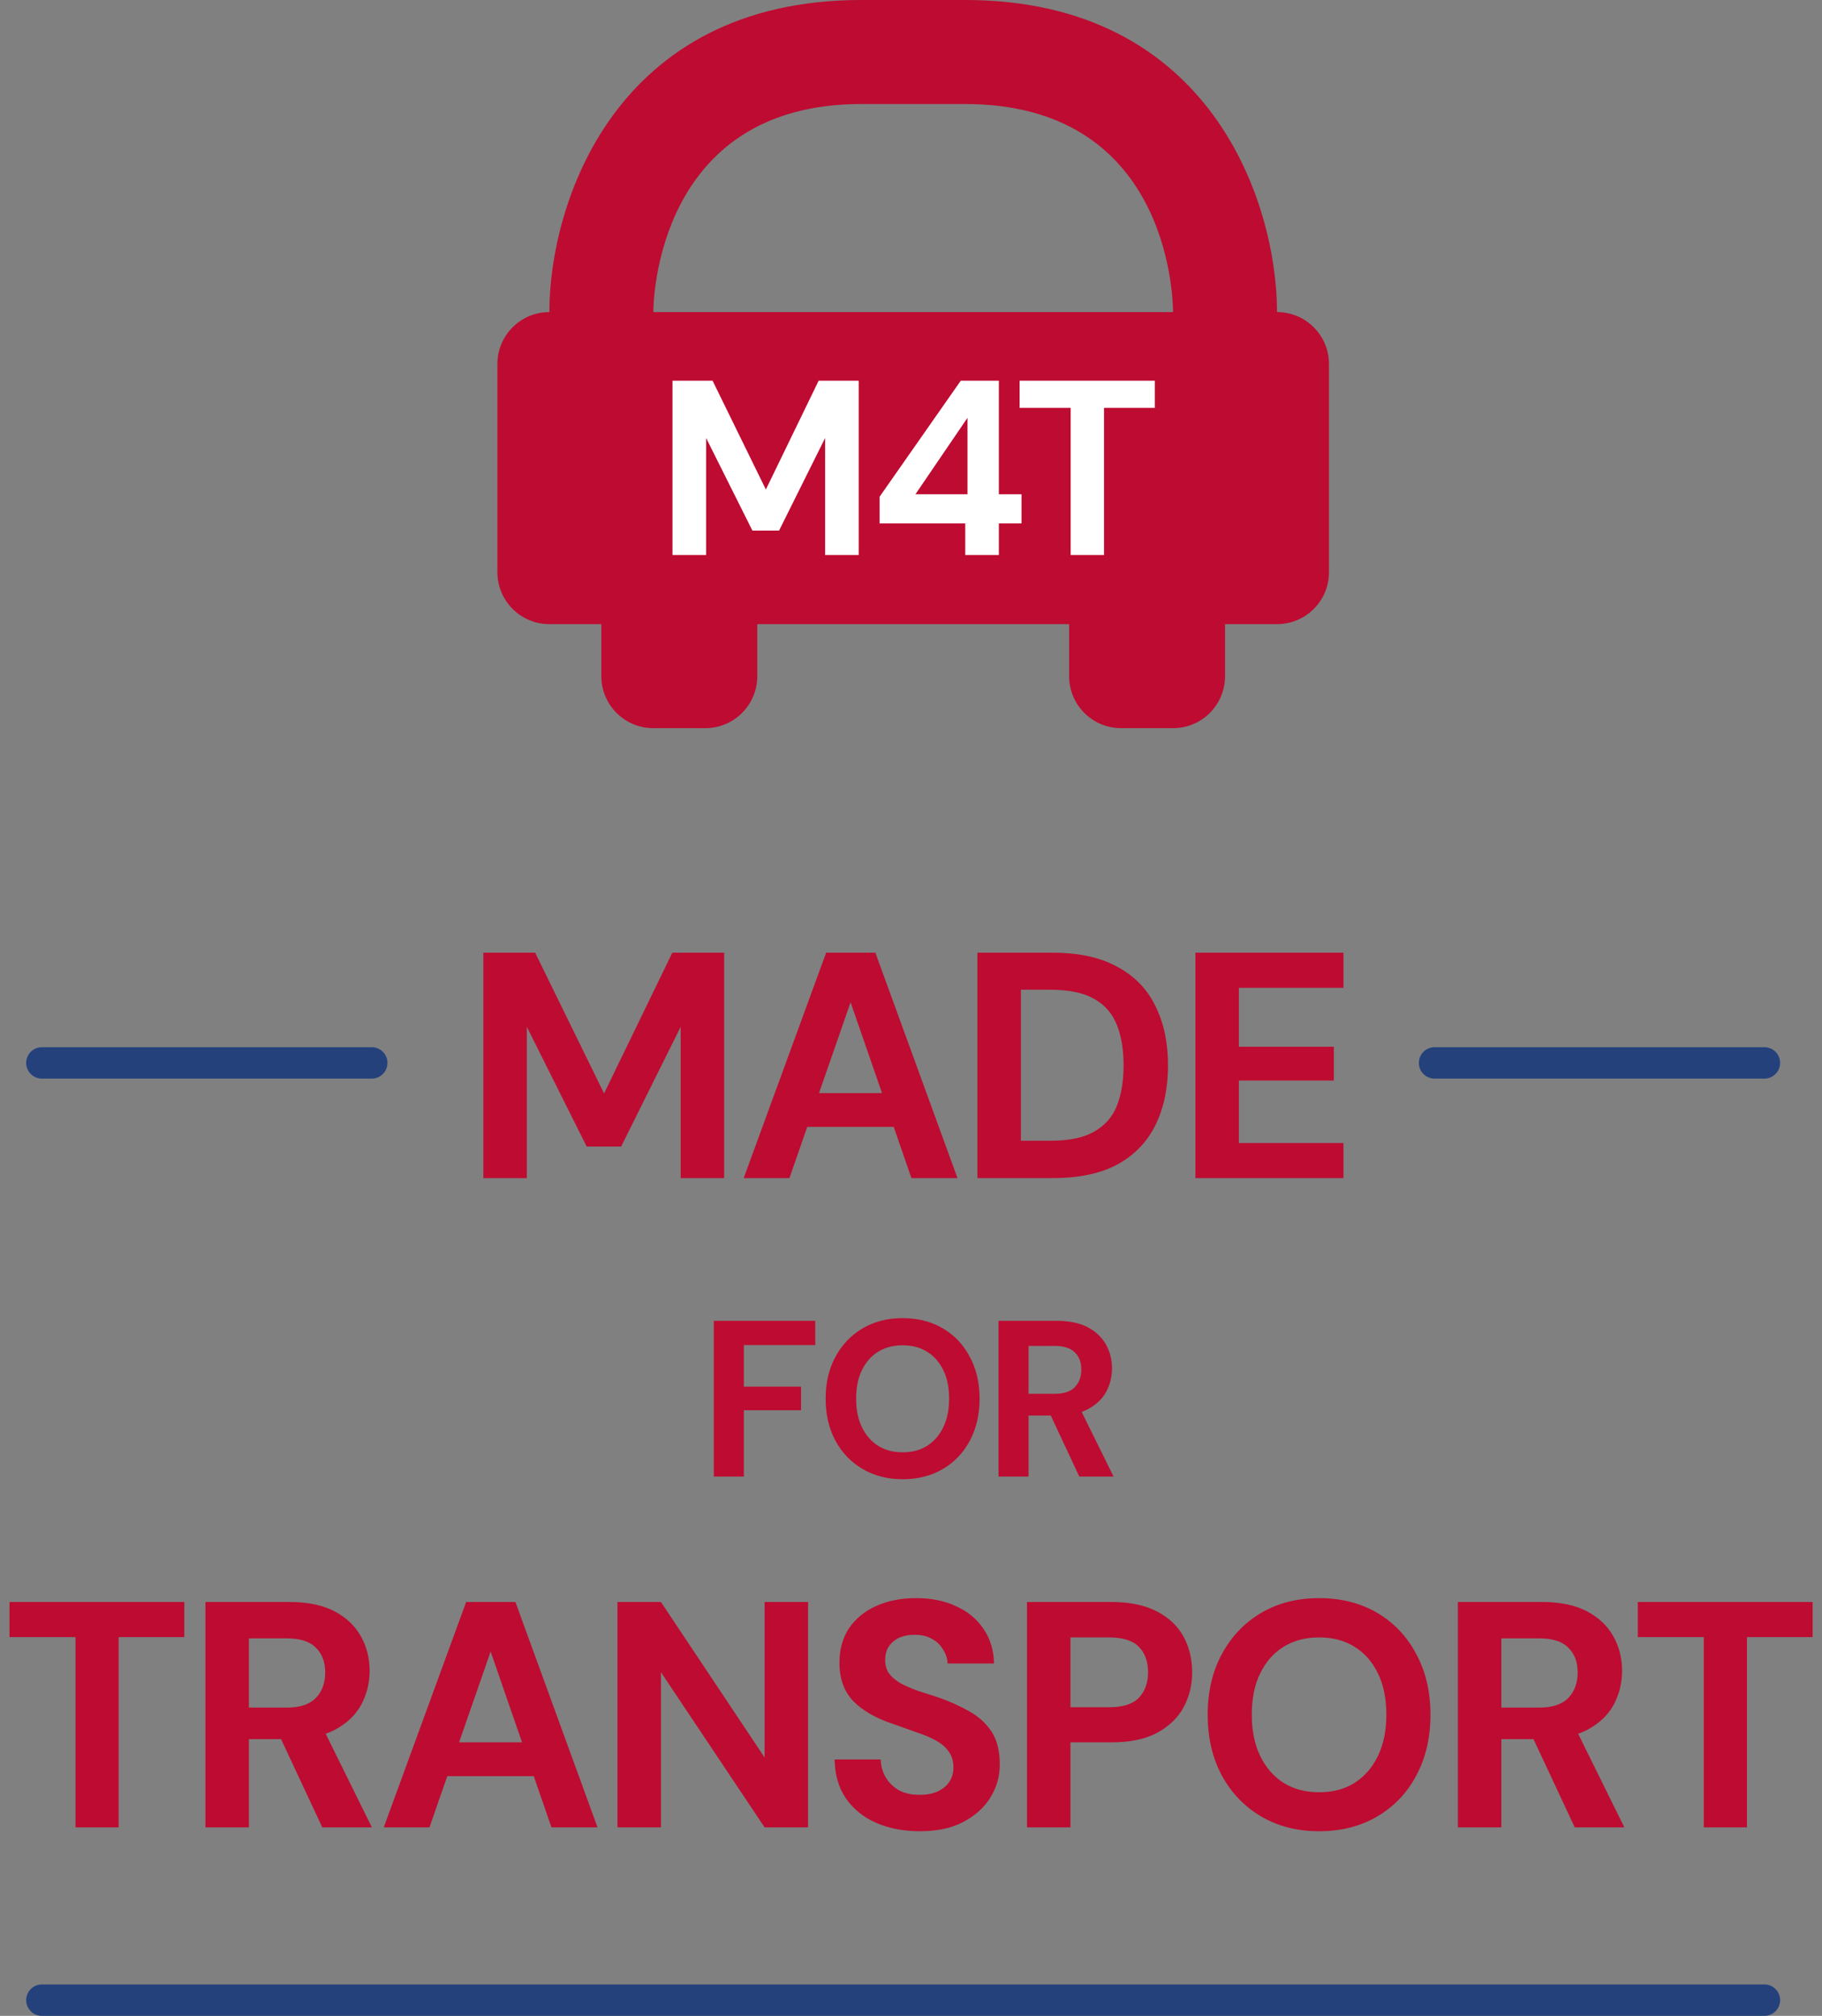 <svg width="348" height="385" viewBox="0 0 348 385" fill="none" xmlns="http://www.w3.org/2000/svg">
<rect x="0" y="0" width="348" height="385" fill="#808080" stroke="none"/>
<path d="M92.318 225V181.957H102.218L115.376 208.828L128.412 181.957H138.312V225H130.011V196.1L118.635 218.974H112.056L100.619 196.1V225H92.318ZM142.047 225L157.789 181.957H167.197L182.877 225H174.084L162.462 191.426L150.779 225H142.047ZM148.996 215.223L151.209 208.767H173.1L175.252 215.223H148.996ZM186.688 225V181.957H201.077C206.078 181.957 210.198 182.859 213.436 184.662C216.716 186.425 219.134 188.926 220.692 192.164C222.291 195.362 223.09 199.133 223.09 203.478C223.09 207.824 222.291 211.616 220.692 214.854C219.134 218.052 216.736 220.552 213.498 222.356C210.259 224.119 206.119 225 201.077 225H186.688ZM194.989 217.867H200.646C204.172 217.867 206.939 217.293 208.948 216.145C210.997 214.998 212.452 213.358 213.313 211.226C214.174 209.054 214.605 206.471 214.605 203.478C214.605 200.445 214.174 197.862 213.313 195.731C212.452 193.558 210.997 191.898 208.948 190.75C206.939 189.602 204.172 189.028 200.646 189.028H194.989V217.867ZM228.319 225V181.957H256.604V188.659H236.62V199.912H254.76V206.369H236.62V218.298H256.604V225H228.319Z" fill="#BE0B31"/>
<path d="M14.417 349V312.659H1.811V305.957H35.2V312.659H22.657V349H14.417ZM39.239 349V305.957H55.288C58.773 305.957 61.642 306.551 63.897 307.74C66.151 308.929 67.832 310.528 68.939 312.536C70.046 314.504 70.599 316.697 70.599 319.116C70.599 321.411 70.066 323.564 69 325.572C67.935 327.54 66.254 329.139 63.958 330.369C61.704 331.557 58.793 332.152 55.227 332.152H47.54V349H39.239ZM61.56 349L52.706 330.061H61.683L71.03 349H61.56ZM47.54 326.126H54.796C57.297 326.126 59.142 325.511 60.33 324.281C61.519 323.051 62.114 321.432 62.114 319.423C62.114 317.415 61.519 315.836 60.33 314.689C59.182 313.5 57.338 312.905 54.796 312.905H47.54V326.126ZM73.296 349L89.037 305.957H98.445L114.125 349H105.332L93.711 315.426L82.028 349H73.296ZM80.244 339.223L82.458 332.767H104.349L106.501 339.223H80.244ZM117.937 349V305.957H126.238L146.038 335.657V305.957H154.339V349H146.038L126.238 319.362V349H117.937ZM175.708 349.738C172.592 349.738 169.805 349.205 167.345 348.139C164.927 347.073 163 345.516 161.565 343.466C160.171 341.416 159.454 338.936 159.413 336.026H168.206C168.247 337.296 168.575 338.444 169.19 339.469C169.805 340.494 170.645 341.314 171.711 341.929C172.818 342.503 174.13 342.789 175.646 342.789C176.958 342.789 178.085 342.585 179.028 342.175C180.012 341.724 180.77 341.109 181.303 340.33C181.836 339.551 182.103 338.629 182.103 337.563C182.103 336.333 181.795 335.308 181.18 334.488C180.607 333.668 179.787 332.972 178.721 332.398C177.696 331.824 176.487 331.311 175.093 330.86C173.74 330.368 172.305 329.856 170.789 329.323C167.386 328.216 164.783 326.741 162.979 324.896C161.217 323.051 160.335 320.612 160.335 317.579C160.335 314.996 160.95 312.782 162.18 310.938C163.451 309.093 165.193 307.679 167.407 306.695C169.62 305.711 172.141 305.219 174.97 305.219C177.88 305.219 180.422 305.731 182.595 306.756C184.808 307.74 186.551 309.175 187.821 311.061C189.133 312.946 189.81 315.16 189.851 317.702H180.996C180.955 316.759 180.668 315.877 180.135 315.057C179.643 314.197 178.946 313.52 178.044 313.028C177.143 312.495 176.077 312.229 174.847 312.229C173.781 312.188 172.797 312.352 171.895 312.721C171.035 313.09 170.338 313.643 169.805 314.381C169.313 315.078 169.067 315.959 169.067 317.025C169.067 318.05 169.313 318.911 169.805 319.608C170.338 320.305 171.055 320.92 171.957 321.452C172.859 321.944 173.925 322.416 175.154 322.867C176.384 323.277 177.716 323.707 179.151 324.158C181.283 324.896 183.251 325.777 185.054 326.802C186.858 327.786 188.293 329.077 189.359 330.676C190.424 332.275 190.957 334.386 190.957 337.009C190.957 339.264 190.363 341.355 189.174 343.281C187.985 345.208 186.264 346.766 184.009 347.955C181.795 349.143 179.028 349.738 175.708 349.738ZM196.154 349V305.957H212.265C215.749 305.957 218.639 306.551 220.935 307.74C223.23 308.929 224.932 310.528 226.038 312.536C227.145 314.545 227.699 316.841 227.699 319.423C227.699 321.801 227.166 323.994 226.1 326.003C225.034 328.011 223.353 329.651 221.058 330.922C218.762 332.152 215.831 332.767 212.265 332.767H204.455V349H196.154ZM204.455 326.064H211.773C214.437 326.064 216.343 325.47 217.491 324.281C218.68 323.051 219.274 321.432 219.274 319.423C219.274 317.292 218.68 315.652 217.491 314.504C216.343 313.315 214.437 312.721 211.773 312.721H204.455V326.064ZM251.942 349.738C247.76 349.738 244.071 348.795 240.873 346.909C237.676 345.024 235.175 342.421 233.372 339.1C231.568 335.739 230.666 331.865 230.666 327.478C230.666 323.092 231.568 319.239 233.372 315.918C235.175 312.557 237.676 309.933 240.873 308.048C244.071 306.162 247.76 305.219 251.942 305.219C256.164 305.219 259.874 306.162 263.071 308.048C266.269 309.933 268.749 312.557 270.512 315.918C272.315 319.239 273.217 323.092 273.217 327.478C273.217 331.865 272.315 335.739 270.512 339.1C268.749 342.421 266.269 345.024 263.071 346.909C259.874 348.795 256.164 349.738 251.942 349.738ZM251.942 342.298C254.565 342.298 256.82 341.703 258.705 340.514C260.632 339.285 262.128 337.563 263.194 335.349C264.26 333.136 264.793 330.512 264.793 327.478C264.793 324.404 264.26 321.78 263.194 319.608C262.128 317.394 260.632 315.693 258.705 314.504C256.82 313.315 254.565 312.721 251.942 312.721C249.359 312.721 247.104 313.315 245.178 314.504C243.251 315.693 241.755 317.394 240.689 319.608C239.623 321.78 239.09 324.404 239.09 327.478C239.09 330.512 239.623 333.136 240.689 335.349C241.755 337.563 243.251 339.285 245.178 340.514C247.104 341.703 249.359 342.298 251.942 342.298ZM278.455 349V305.957H294.504C297.988 305.957 300.858 306.551 303.112 307.74C305.367 308.929 307.048 310.528 308.155 312.536C309.261 314.504 309.815 316.697 309.815 319.116C309.815 321.411 309.282 323.564 308.216 325.572C307.15 327.54 305.47 329.139 303.174 330.369C300.919 331.557 298.009 332.152 294.442 332.152H286.756V349H278.455ZM300.776 349L291.921 330.061H300.899L310.245 349H300.776ZM286.756 326.126H294.012C296.512 326.126 298.357 325.511 299.546 324.281C300.735 323.051 301.329 321.432 301.329 319.423C301.329 317.415 300.735 315.836 299.546 314.689C298.398 313.5 296.553 312.905 294.012 312.905H286.756V326.126ZM325.425 349V312.659H312.819V305.957H346.208V312.659H333.664V349H325.425Z" fill="#BE0B31"/>
<path d="M274 203H337" stroke="#24417C" stroke-width="6" stroke-linecap="round"/>
<path d="M8 203H71" stroke="#24417C" stroke-width="6" stroke-linecap="round"/>
<path d="M8 382H337" stroke="#24417C" stroke-width="6" stroke-linecap="round"/>
<path d="M243.908 59.601C243.908 38.986 231.459 0 184.345 0H164.49C117.376 0 104.927 38.986 104.927 59.601C99.44 59.601 95 64.044 95 69.534V109.269C95 114.759 99.44 119.202 104.927 119.202H114.854V129.135C114.854 134.626 119.294 139.069 124.782 139.069H134.709C140.196 139.069 144.636 134.626 144.636 129.135V119.202H204.199V129.135C204.199 134.626 208.639 139.069 214.126 139.069H224.054C229.541 139.069 233.981 134.626 233.981 129.135V119.202H243.908C249.395 119.202 253.835 114.759 253.835 109.269V69.534C253.835 64.044 249.395 59.601 243.908 59.601ZM124.782 59.601C124.782 57.982 125.238 19.867 164.49 19.867H184.345C222.589 19.867 224.014 55.575 224.054 59.601H124.782Z" fill="#BE0B31"/>
<path d="M128.444 106V72.71H136.101L146.279 93.492L156.361 72.71H164.018V106H157.597V83.648L148.799 101.339H143.71L134.865 83.648V106H128.444ZM184.36 106V99.96H168V94.871L183.504 72.71H190.78V94.396H195.108V99.96H190.78V106H184.36ZM174.849 94.396H184.788V79.796L174.849 94.396ZM204.494 106V77.893H194.744V72.71H220.568V77.893H210.867V106H204.494Z" fill="white"/>
<path d="M136.339 282V252.257H155.714V256.888H142.075V264.834H152.995V269.338H142.075V282H136.339ZM172.399 282.51C169.509 282.51 166.96 281.858 164.75 280.555C162.541 279.252 160.813 277.454 159.567 275.159C158.32 272.836 157.697 270.159 157.697 267.128C157.697 264.098 158.32 261.435 159.567 259.14C160.813 256.818 162.541 255.005 164.75 253.702C166.96 252.399 169.509 251.747 172.399 251.747C175.316 251.747 177.88 252.399 180.089 253.702C182.299 255.005 184.013 256.818 185.231 259.14C186.477 261.435 187.1 264.098 187.1 267.128C187.1 270.159 186.477 272.836 185.231 275.159C184.013 277.454 182.299 279.252 180.089 280.555C177.88 281.858 175.316 282.51 172.399 282.51ZM172.399 277.369C174.212 277.369 175.77 276.958 177.073 276.136C178.404 275.287 179.438 274.097 180.174 272.567C180.911 271.038 181.279 269.225 181.279 267.128C181.279 265.004 180.911 263.191 180.174 261.69C179.438 260.16 178.404 258.985 177.073 258.163C175.77 257.342 174.212 256.931 172.399 256.931C170.614 256.931 169.056 257.342 167.725 258.163C166.393 258.985 165.359 260.16 164.623 261.69C163.886 263.191 163.518 265.004 163.518 267.128C163.518 269.225 163.886 271.038 164.623 272.567C165.359 274.097 166.393 275.287 167.725 276.136C169.056 276.958 170.614 277.369 172.399 277.369ZM190.719 282V252.257H201.809C204.217 252.257 206.2 252.668 207.758 253.489C209.316 254.311 210.477 255.415 211.242 256.803C212.007 258.163 212.389 259.679 212.389 261.35C212.389 262.936 212.021 264.423 211.285 265.811C210.548 267.171 209.387 268.276 207.8 269.126C206.242 269.947 204.231 270.358 201.767 270.358H196.456V282H190.719ZM206.143 282L200.025 268.913H206.228L212.687 282H206.143ZM196.456 266.194H201.469C203.197 266.194 204.472 265.769 205.294 264.919C206.115 264.069 206.526 262.95 206.526 261.562C206.526 260.174 206.115 259.084 205.294 258.291C204.5 257.469 203.226 257.058 201.469 257.058H196.456V266.194Z" fill="#BE0B31"/>
</svg>
